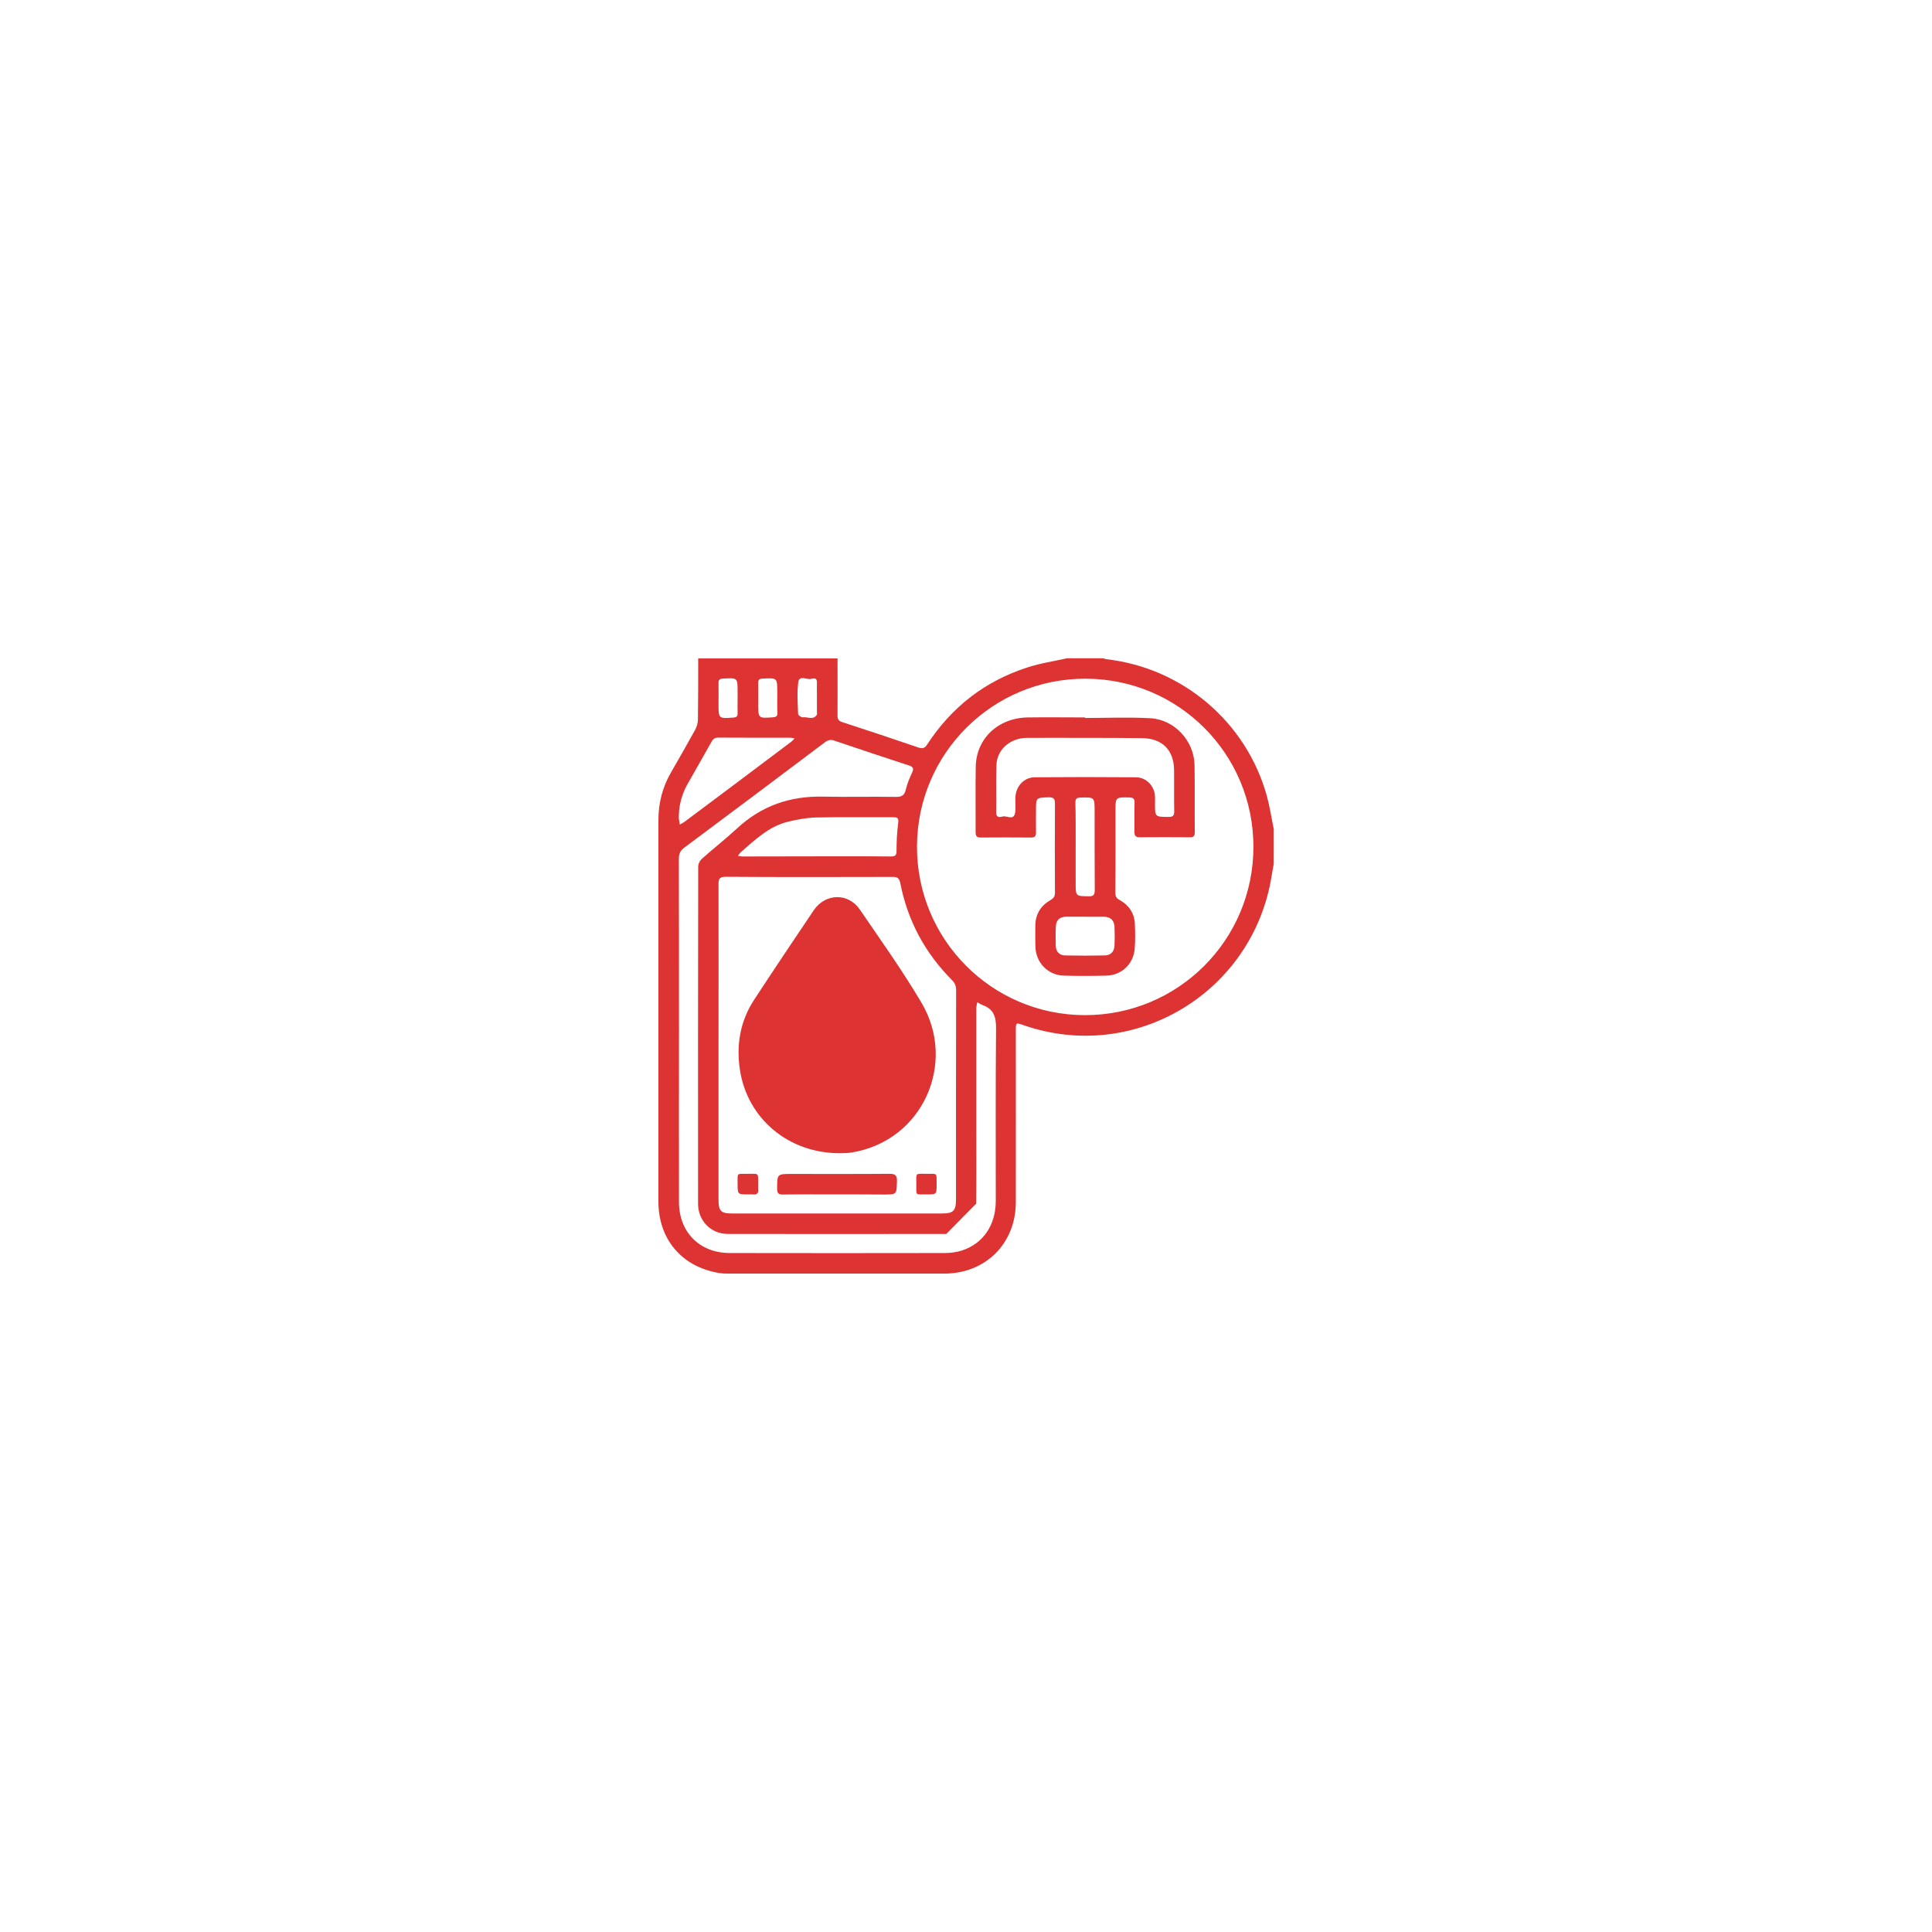<?xml version="1.0" encoding="utf-8"?>
<!-- Generator: Adobe Illustrator 27.0.0, SVG Export Plug-In . SVG Version: 6.00 Build 0)  -->
<svg version="1.1" id="Layer_1" xmlns="http://www.w3.org/2000/svg" xmlns:xlink="http://www.w3.org/1999/xlink" x="0px" y="0px"
	 viewBox="0 0 141.73 141.73" style="enable-background:new 0 0 141.73 141.73;" xml:space="preserve">
<style type="text/css">
	.st0{fill:#DD3333;}
</style>
<g id="_x30_c6f5j.tif_00000067956735738761930830000000670674079130135454_">
	<g>
		<path class="st0" d="M78.28,48.29c0.88,0,1.76,0,2.64,0c0.08,0.02,0.16,0.06,0.25,0.07c5.59,0.64,10.25,4.6,11.76,10.01
			c0.22,0.8,0.34,1.62,0.51,2.44c0,0.85,0,1.7,0,2.56c-0.05,0.29-0.1,0.57-0.15,0.86c-1.35,8.57-10.06,13.82-18.22,10.97
			c-0.55-0.19-0.55-0.19-0.55,0.41c0,4.2,0.01,8.4,0,12.6c-0.01,3.02-2.23,5.22-5.24,5.22c-5.24,0-10.49,0-15.73,0
			c-0.28,0-0.56,0-0.83-0.05C50,92.92,48.3,90.9,48.3,88.14c0-9.33,0-18.66,0-27.98c0-1.25,0.3-2.41,0.92-3.49
			c0.6-1.04,1.2-2.08,1.78-3.14c0.12-0.22,0.19-0.49,0.2-0.74c0.02-1.5,0.02-3,0.02-4.49c3.41,0,6.82,0,10.22,0
			c0,1.4,0.01,2.79,0,4.19c0,0.28,0.08,0.4,0.36,0.49c1.86,0.6,3.71,1.22,5.55,1.85c0.32,0.11,0.48,0.07,0.67-0.22
			c1.79-2.74,4.24-4.65,7.36-5.65C76.32,48.65,77.31,48.51,78.28,48.29z M79.62,49.79c-6.81-0.01-12.33,5.49-12.35,12.3
			c-0.02,6.83,5.49,12.37,12.31,12.38c6.83,0.01,12.36-5.49,12.37-12.33C91.96,55.31,86.46,49.79,79.62,49.79z M52.71,76.49
			c0,3.85,0,7.7,0,11.55c0,0.8,0.19,0.98,0.99,0.98c5.14,0,10.28,0,15.42,0c0.81,0,1.01-0.2,1.01-1.02c0-5.13,0-10.25,0.01-15.38
			c0-0.3-0.1-0.52-0.31-0.73c-1.97-1.98-3.24-4.34-3.78-7.08c-0.08-0.4-0.22-0.49-0.59-0.48c-4.07,0.01-8.14,0.02-12.21-0.01
			c-0.48,0-0.55,0.16-0.54,0.58C52.72,68.77,52.71,72.63,52.71,76.49z M69.42,90.52c-5.35,0.01-10.69,0.01-16.04,0
			c-1.22,0-2.17-0.97-2.17-2.2c-0.01-8.25,0-16.51,0.01-24.76c0-0.19,0.12-0.42,0.26-0.55c0.85-0.76,1.76-1.47,2.6-2.25
			c1.78-1.64,3.86-2.37,6.27-2.32c1.78,0.04,3.55-0.01,5.33,0.02c0.44,0.01,0.67-0.09,0.77-0.54c0.1-0.42,0.27-0.84,0.46-1.24
			c0.15-0.31,0.07-0.43-0.24-0.53c-1.83-0.6-3.65-1.2-5.47-1.82c-0.26-0.09-0.45-0.05-0.68,0.12c-3.44,2.59-6.88,5.17-10.33,7.74
			c-0.29,0.22-0.39,0.45-0.39,0.81c0.01,4.24,0.01,8.49,0.01,12.73c0,4.16-0.01,8.31,0,12.47c0.01,2.2,1.52,3.71,3.71,3.72
			c5.27,0.01,10.55,0.01,15.82,0c0.4,0,0.83-0.06,1.21-0.18c1.57-0.5,2.5-1.87,2.5-3.65c0-4.2-0.02-8.4,0.02-12.6
			c0.01-0.83-0.13-1.44-0.96-1.75c-0.15-0.05-0.28-0.14-0.42-0.22c-0.02,0.15-0.07,0.31-0.07,0.46c0,3.03,0,6.05,0,9.08
			c0,1.75,0.01,3.5-0.01,5.24 M59.9,62.82c1.82,0,3.64-0.01,5.46,0.01c0.34,0,0.41-0.1,0.41-0.42c0-0.67,0.03-1.35,0.12-2.02
			c0.05-0.38-0.05-0.44-0.4-0.44c-1.88,0.01-3.76-0.02-5.64,0.02c-0.7,0.02-1.4,0.15-2.08,0.32c-1.39,0.35-2.39,1.33-3.43,2.23
			c-0.08,0.07-0.14,0.17-0.2,0.26c0.11,0.02,0.22,0.05,0.33,0.05C56.28,62.83,58.09,62.82,59.9,62.82z M49.8,59.86
			c0,0.06-0.01,0.12,0,0.18c0.02,0.15,0.05,0.3,0.07,0.45c0.12-0.07,0.25-0.13,0.37-0.22c2.61-1.95,5.21-3.9,7.81-5.86
			c0.09-0.07,0.16-0.16,0.24-0.24c-0.11-0.02-0.22-0.05-0.33-0.05c-1.75,0-3.49,0-5.24-0.01c-0.25,0-0.4,0.07-0.52,0.3
			c-0.6,1.08-1.22,2.14-1.82,3.21C50.01,58.32,49.81,59.07,49.8,59.86z M54.11,51.21c0-0.15,0-0.29,0-0.44c0-1.06,0-1.05-1.07-0.99
			c-0.24,0.01-0.34,0.09-0.33,0.34c0.01,0.5,0,1,0,1.5c0,1.11,0,1.1,1.1,1.02c0.22-0.02,0.31-0.09,0.3-0.32
			C54.1,51.95,54.11,51.58,54.11,51.21z M57.02,51.22c0-0.15,0-0.29,0-0.44c0-1.06,0-1.05-1.07-1c-0.24,0.01-0.34,0.08-0.33,0.33
			c0.01,0.5,0,1,0,1.49c0,1.11,0,1.1,1.1,1.02c0.22-0.02,0.31-0.08,0.31-0.31C57.01,51.95,57.02,51.58,57.02,51.22z M59.93,51.2
			c0-0.38-0.01-0.76,0-1.14c0.01-0.35-0.25-0.31-0.42-0.26c-0.32,0.09-0.88-0.31-0.95,0.25c-0.1,0.76-0.04,1.55-0.01,2.33
			c0,0.09,0.24,0.26,0.34,0.24c0.34-0.05,0.76,0.23,1.03-0.18c0.03-0.05,0.01-0.14,0.01-0.22C59.93,51.88,59.93,51.54,59.93,51.2z"
			/>
		<path class="st0" d="M79.6,52.67c1.6,0,3.2-0.07,4.8,0.02c1.77,0.1,3.2,1.67,3.23,3.43c0.03,1.64,0,3.29,0.02,4.93
			c0,0.3-0.11,0.38-0.38,0.37c-1.22-0.01-2.44-0.01-3.66,0c-0.33,0-0.39-0.14-0.39-0.42c0.01-0.7-0.01-1.41,0.01-2.11
			c0.01-0.28-0.08-0.38-0.37-0.39c-1.03-0.02-1.03-0.03-1.03,0.99c0,2,0.01,3.99-0.01,5.99c0,0.27,0.07,0.41,0.31,0.54
			c0.67,0.37,1.08,0.95,1.12,1.73c0.03,0.61,0.04,1.24-0.01,1.85c-0.09,1.11-0.95,1.94-2.06,1.97c-1.06,0.03-2.12,0.03-3.17,0
			c-1.13-0.04-2.01-0.95-2.05-2.08c-0.02-0.53-0.01-1.06-0.01-1.59c0.01-0.84,0.4-1.46,1.11-1.87c0.23-0.13,0.33-0.26,0.33-0.54
			c-0.01-2.19-0.01-4.38,0-6.56c0-0.36-0.12-0.44-0.45-0.44C76,58.52,76,58.5,76,59.45c0,0.53-0.01,1.06,0,1.59
			c0.01,0.27-0.06,0.4-0.36,0.4c-1.23-0.01-2.47-0.01-3.7,0c-0.3,0-0.37-0.12-0.37-0.4c0.01-1.6-0.02-3.2,0.01-4.8
			c0.04-2.07,1.65-3.58,3.83-3.61c1.39-0.02,2.79,0,4.19,0C79.6,52.64,79.6,52.66,79.6,52.67z M79.64,54.13
			c-1.44,0-2.88-0.01-4.32,0c-1.22,0.01-2.19,0.87-2.22,1.99c-0.04,1.16,0,2.32-0.02,3.48c-0.01,0.41,0.28,0.35,0.47,0.3
			c0.31-0.09,0.81,0.33,0.92-0.28c0.06-0.37,0-0.76,0.02-1.14c0.04-0.81,0.63-1.45,1.42-1.46c2.47-0.02,4.93-0.02,7.4,0
			c0.78,0,1.38,0.63,1.42,1.4c0.01,0.18,0,0.35,0,0.53c0,0.99,0,0.97,1,0.98c0.35,0,0.41-0.12,0.41-0.43c-0.02-1,0-2-0.01-2.99
			c-0.01-1.5-0.88-2.36-2.39-2.36C82.37,54.13,81.01,54.13,79.64,54.13z M79.62,67.25c-0.47,0-0.94-0.01-1.41,0
			c-0.47,0.01-0.72,0.23-0.75,0.68c-0.03,0.48-0.02,0.97-0.01,1.45c0.01,0.43,0.26,0.7,0.69,0.71c0.97,0.02,1.94,0.02,2.9,0
			c0.45-0.01,0.7-0.28,0.72-0.73c0.02-0.45,0.02-0.91,0-1.36c-0.02-0.49-0.29-0.74-0.79-0.75C80.53,67.25,80.08,67.25,79.62,67.25z
			 M78.91,62.09c0,0.9,0,1.79,0,2.69c0,0.97,0,0.96,0.96,0.97c0.35,0.01,0.44-0.11,0.44-0.45c-0.01-1.92-0.01-3.85-0.01-5.77
			c0-1.06,0-1.05-1.06-1.02c-0.27,0.01-0.35,0.1-0.35,0.36C78.92,59.94,78.91,61.02,78.91,62.09z"/>
		<path class="st0" d="M61.6,84.6c-3.77,0-6.78-2.55-7.32-6.12c-0.28-1.83,0.02-3.58,1.05-5.15c1.44-2.2,2.9-4.38,4.37-6.56
			c0.85-1.25,2.53-1.29,3.38-0.04c1.54,2.25,3.13,4.48,4.52,6.83c2.61,4.4,0.12,10.14-5.14,10.99C62.13,84.6,61.77,84.59,61.6,84.6z
			"/>
		<path class="st0" d="M61.4,87.62c-1.32,0-2.64-0.01-3.97,0.01c-0.33,0-0.42-0.1-0.42-0.42c0-1.09-0.01-1.09,1.08-1.09
			c2.39,0,4.79,0.01,7.18-0.01c0.43,0,0.54,0.13,0.53,0.55c-0.03,0.97-0.01,0.97-0.97,0.97C63.69,87.62,62.55,87.62,61.4,87.62z"/>
		<path class="st0" d="M54.11,86.84c0.01-0.81-0.12-0.73,0.72-0.73c0.89,0,0.78-0.11,0.79,0.81c0,0.1-0.01,0.21,0,0.31
			c0.04,0.31-0.1,0.43-0.4,0.39c-0.12-0.01-0.23,0-0.35,0C54.11,87.62,54.11,87.62,54.11,86.84z"/>
		<path class="st0" d="M68.71,86.89c0,0.73,0,0.74-0.75,0.73c-0.84-0.01-0.74,0.13-0.74-0.74c0-0.87-0.11-0.77,0.77-0.77
			C68.82,86.11,68.69,86.02,68.71,86.89z"/>
	</g>
</g>
</svg>
